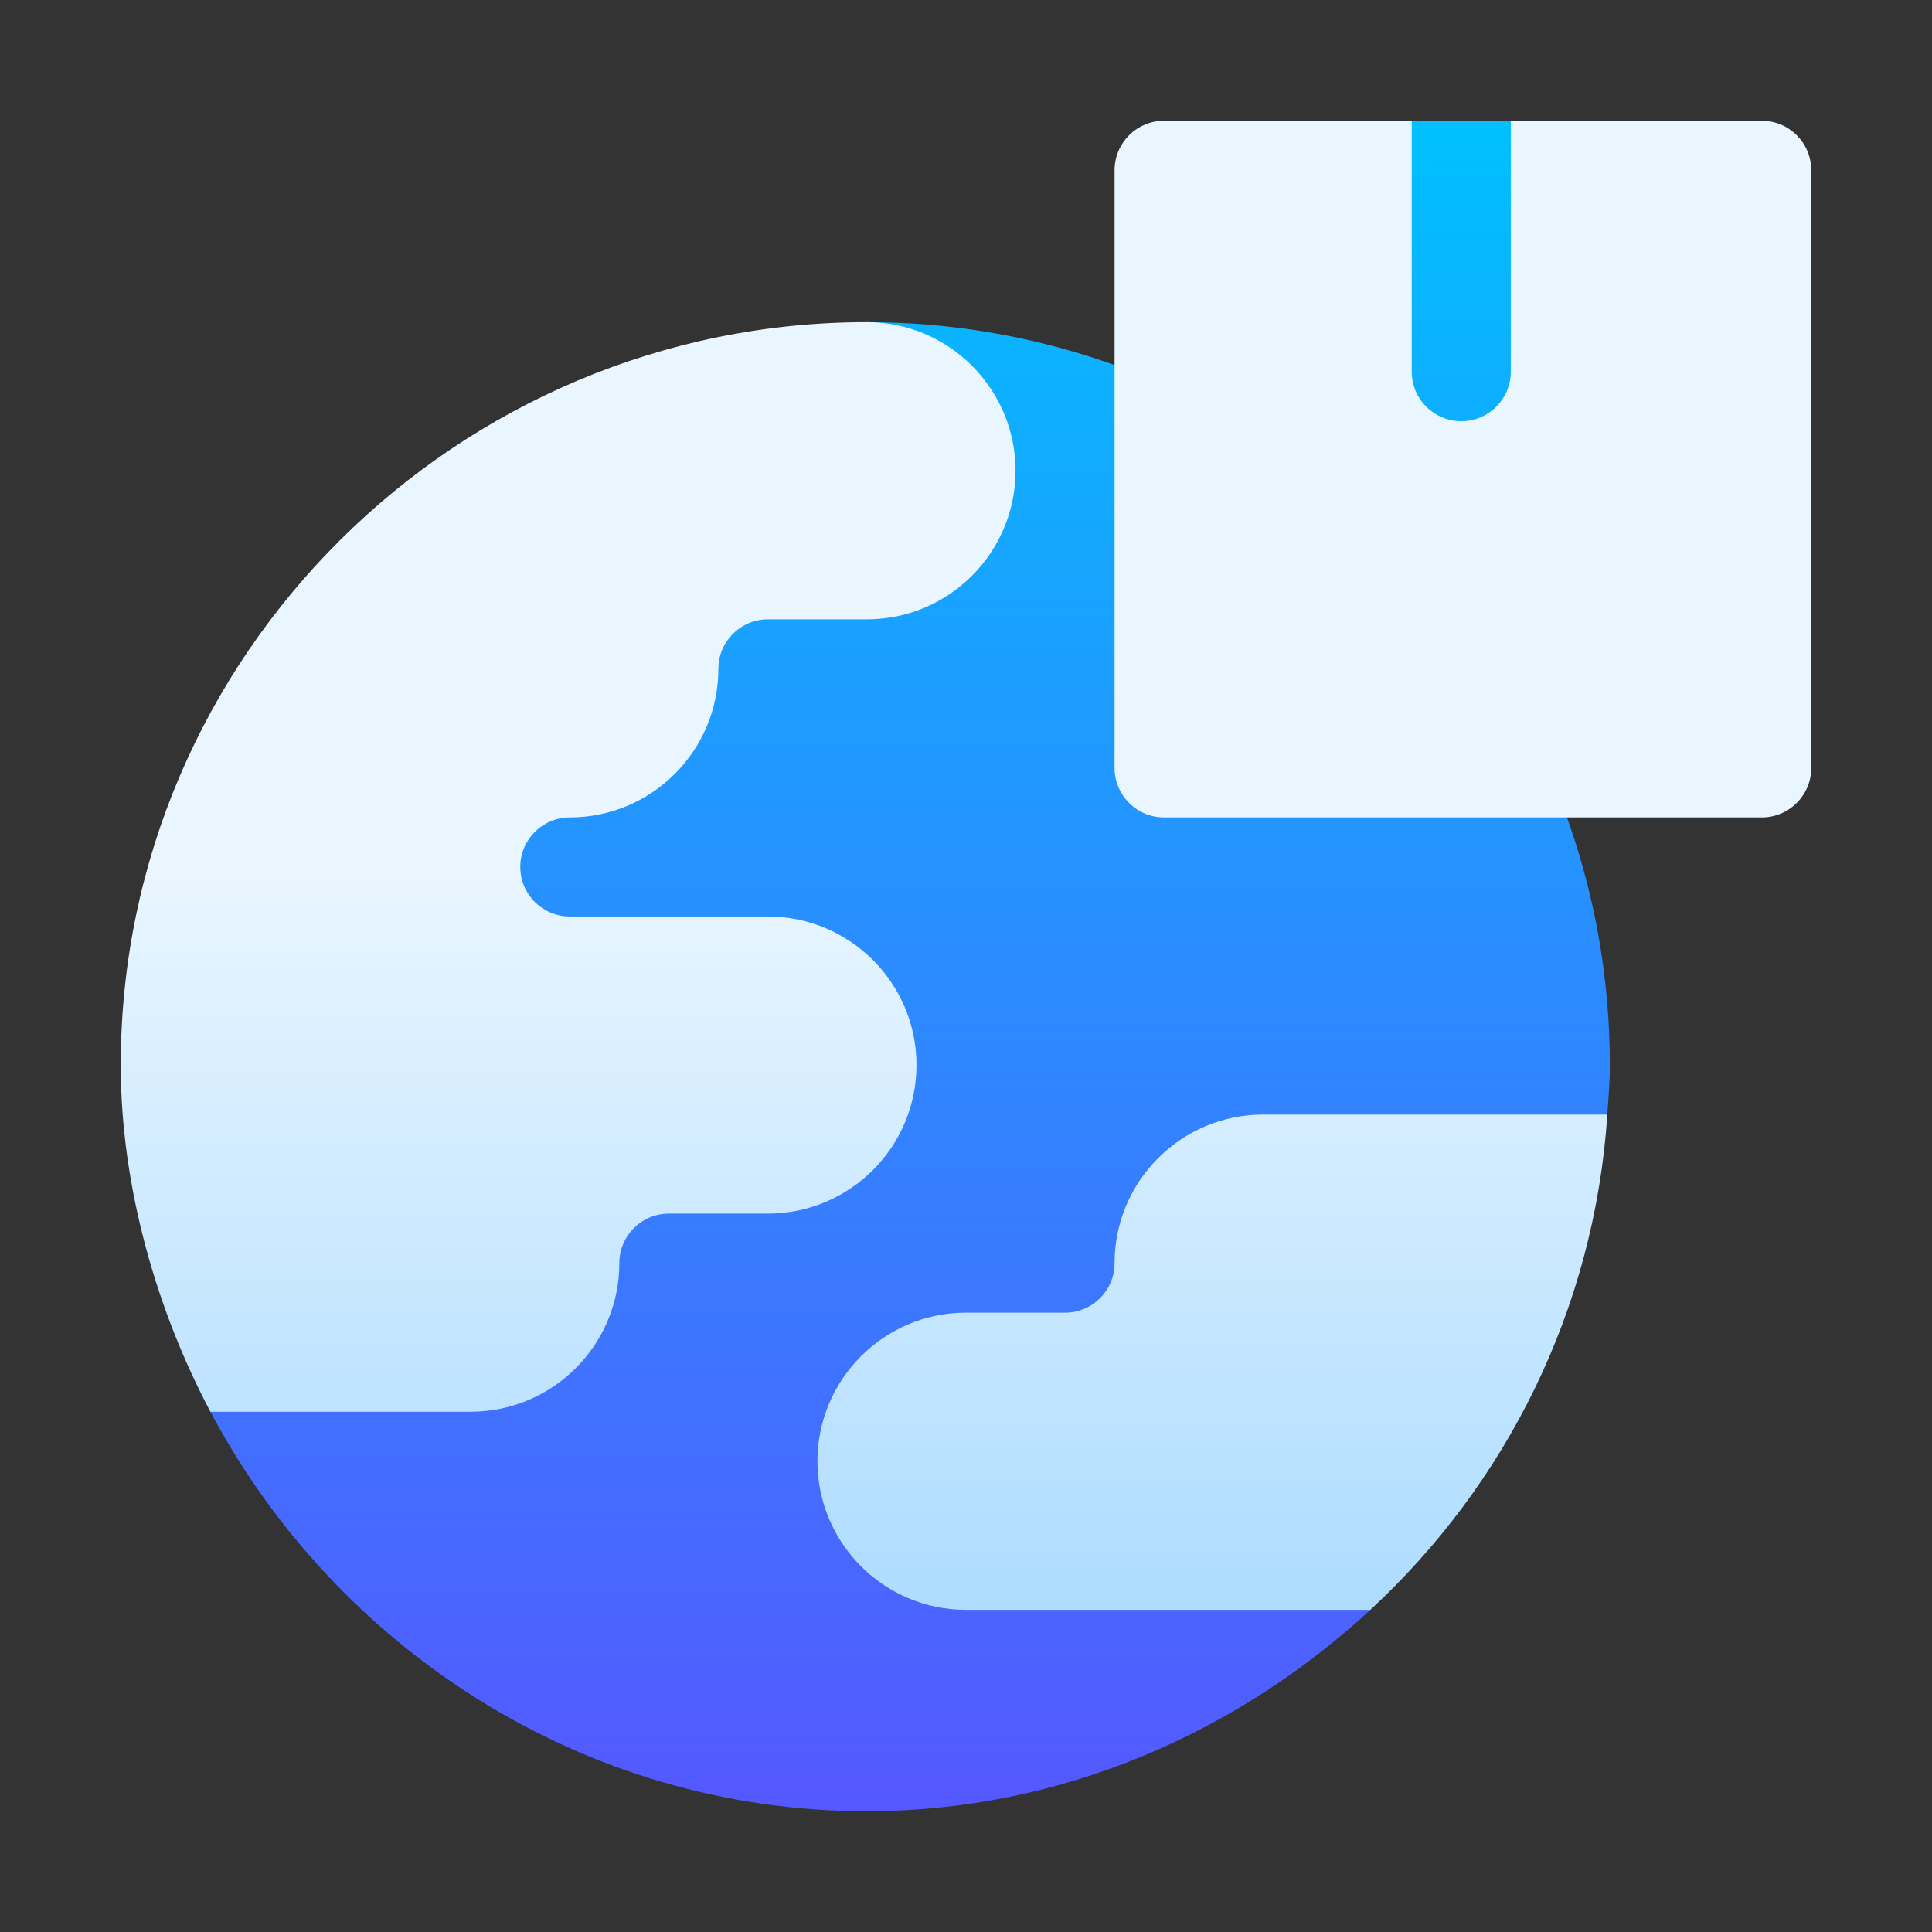 <svg width="48" height="48" viewBox="0 0 48 48" fill="none" xmlns="http://www.w3.org/2000/svg">
<rect x="0" y="0" width="48" height="48" fill="#333333" stroke="none"/>
<path d="M39.996 5.461L37.535 3H35.075L32.614 5.461V11.73C29.524 9.402 25.697 8.004 21.539 8.004L17.554 10.533L5.42 30.67L5.228 35.074C8.328 40.922 14.472 45 21.539 45C26.367 45 30.753 43.04 34.046 39.996L39.934 27.691C39.961 27.283 39.996 26.876 39.996 26.461C39.996 22.303 38.598 18.476 36.27 15.387H39.996V5.461Z" fill="url(#paint0_linear_8507)"/>
<path d="M27.691 31.383C27.691 32.062 27.14 32.613 26.461 32.613H24C21.965 32.613 20.309 34.269 20.309 36.305C20.309 38.34 21.965 39.996 24 39.996H34.045C37.411 36.884 39.611 32.546 39.934 27.691H31.383C29.347 27.691 27.691 29.347 27.691 31.383ZM22.77 26.461C22.77 24.425 21.114 22.77 19.078 22.77H14.156C13.477 22.77 12.926 22.218 12.926 21.539C12.926 20.86 13.477 20.309 14.156 20.309C16.192 20.309 17.848 18.653 17.848 16.617C17.848 15.938 18.399 15.387 19.078 15.387H21.539C23.575 15.387 25.23 13.731 25.23 11.695C25.23 9.66 23.575 8.004 21.539 8.004C11.361 8.004 3 16.283 3 26.461C3 29.538 3.924 32.615 5.227 35.074H11.695C13.731 35.074 15.387 33.418 15.387 31.383C15.387 30.704 15.938 30.152 16.617 30.152H19.078C21.114 30.152 22.77 28.497 22.77 26.461ZM43.77 3H37.535V9.234C37.535 9.915 36.985 10.465 36.305 10.465C35.625 10.465 35.074 9.915 35.074 9.234V3H28.922C28.242 3 27.691 3.55 27.691 4.23V19.078C27.691 19.758 28.242 20.309 28.922 20.309H43.77C44.45 20.309 45 19.758 45 19.078V4.23C45 3.55 44.45 3 43.77 3Z" fill="url(#paint1_linear_8507)"/>
<defs>
<linearGradient id="paint0_linear_8507" x1="22.612" y1="45" x2="22.612" y2="3" gradientUnits="userSpaceOnUse">
<stop stop-color="#5558FF"/>
<stop offset="1" stop-color="#00C0FF"/>
</linearGradient>
<linearGradient id="paint1_linear_8507" x1="24" y1="39.996" x2="24" y2="3" gradientUnits="userSpaceOnUse">
<stop stop-color="#ADDCFF"/>
<stop offset="0.503" stop-color="#EAF6FF"/>
<stop offset="1" stop-color="#EAF6FF"/>
</linearGradient>
</defs>
</svg>

